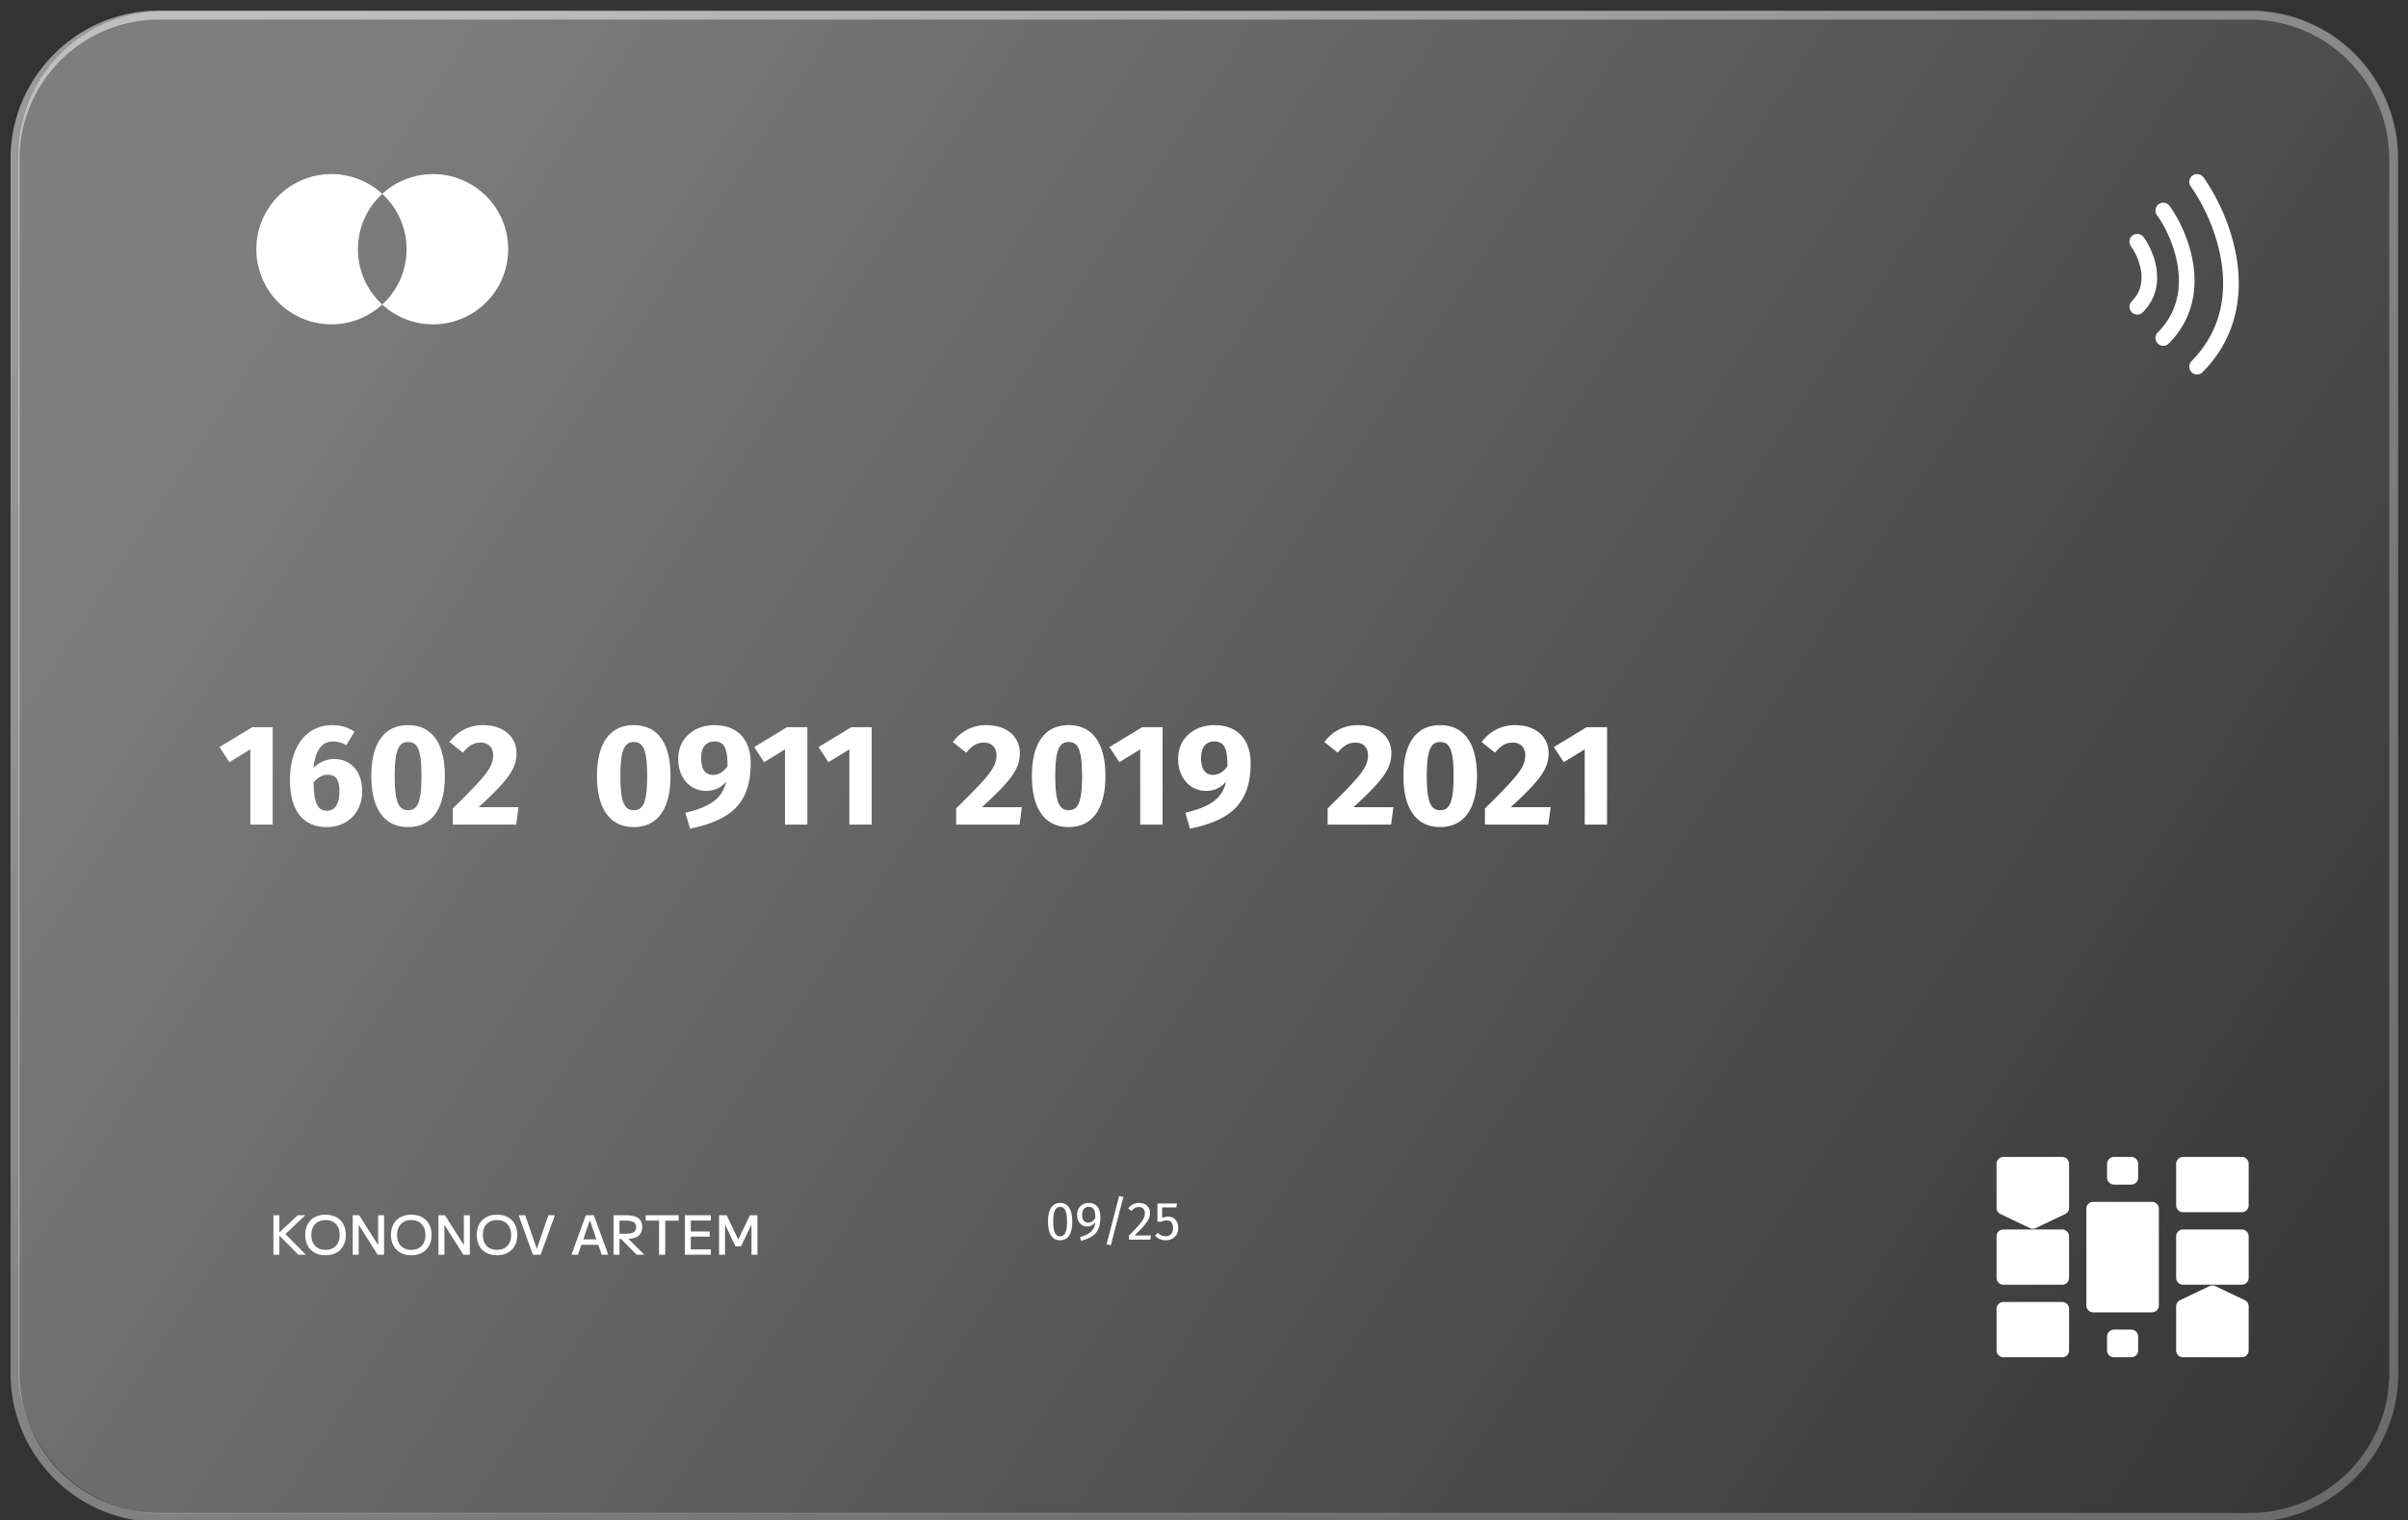 <svg xmlns="http://www.w3.org/2000/svg" fill="none" viewBox="0 0 160 101"><rect x="0" y="0" width="160" height="101" fill="#333333" stroke="none"/><g clip-path="url(#a)"><path fill="url(#b)" fill-opacity=".37" d="M149.701.753H10.804a9.579 9.579 0 0 0-9.579 9.58v80.666c0 5.29 4.289 9.579 9.58 9.579H149.7c5.291 0 9.579-4.29 9.579-9.58V10.333a9.579 9.579 0 0 0-9.579-9.579Z"/><path fill="url(#c)" fill-opacity=".5" fill-rule="evenodd" d="M10.58 1.3a9.28 9.28 0 0 0-9.28 9.279v80.666a9.28 9.28 0 0 0 9.28 9.28h138.896a9.28 9.28 0 0 0 9.28-9.28V10.58a9.28 9.28 0 0 0-9.28-9.28H10.579ZM.7 10.578C.7 5.123 5.124.7 10.58.7h138.896c5.456 0 9.878 4.423 9.878 9.879v80.666c0 5.456-4.422 9.879-9.878 9.879H10.579c-5.456 0-9.878-4.423-9.878-9.879V10.58Z" clip-rule="evenodd"/><path fill="#fff" d="M70.441 79.926c.539 0 .805.445.805 1.239 0 .797-.266 1.243-.805 1.243s-.805-.446-.805-1.243c0-.797.266-1.24.805-1.24Zm0 .262c-.302 0-.46.273-.46.977 0 .708.158.98.46.98.298 0 .46-.272.46-.98 0-.704-.162-.977-.46-.977Zm1.896-.262c.517 0 .776.37.776.934 0 .995-.395 1.329-1.279 1.584l-.075-.248c.603-.172.988-.45 1.013-.992a.633.633 0 0 1-.539.288c-.374 0-.665-.295-.665-.773 0-.502.353-.793.77-.793Zm-.036 1.307c.205 0 .36-.115.478-.298.01-.542-.136-.747-.435-.747-.28 0-.441.194-.441.539 0 .344.165.506.398.506Zm2.06-1.767.28.065-.83 3.207-.284-.068.834-3.204Zm1.33.46c.443 0 .723.283.723.657 0 .449-.288.769-1.024 1.505h1.081l-.04.277h-1.418v-.262c.847-.884 1.056-1.114 1.056-1.506 0-.251-.162-.398-.395-.398-.201 0-.334.079-.496.262l-.215-.172c.194-.241.427-.363.729-.363Zm2.516.036-.047.258h-.938v.708a.831.831 0 0 1 .385-.094c.406 0 .682.284.682.762 0 .478-.334.812-.833.812a.941.941 0 0 1-.711-.305l.194-.19a.68.68 0 0 0 .513.225c.302 0 .492-.197.492-.55 0-.37-.19-.498-.438-.498a.747.747 0 0 0-.341.082h-.259v-1.21h1.3ZM47.779 83.365v-2.622h.502l.77 1.606h.006l.77-1.606h.502v2.622h-.395v-1.994h-.007l-.686 1.437h-.374l-.686-1.437h-.007v1.994h-.395ZM45.506 83.365v-2.622h1.724v.352H45.9v.725h1.258v.345h-1.257v.848h1.329v.352h-1.724ZM43.792 83.365v-2.263h-.89v-.359h2.19v.36h-.89v2.262h-.41ZM40.766 83.365v-2.622h.79c.386 0 .668.062.845.187.18.124.27.322.27.592 0 .266-.087.465-.26.597-.17.131-.43.197-.779.197h-.668v-.345h.61c.245 0 .42-.033.529-.1.11-.07.165-.181.165-.334 0-.154-.055-.264-.165-.33-.108-.07-.284-.105-.528-.105h-.414v2.263h-.395Zm1.534 0-1.189-1.2h.5l1.203 1.2H42.3ZM37.971 83.365l.956-2.622h.535l.952 2.622h-.434l-.784-2.284h-.007l-.783 2.284h-.435Zm.496-.657v-.36h1.455v.36h-1.455ZM35.408 83.365l-.944-2.622h.434l.765 2.227h.008l.765-2.227h.434l-.944 2.622h-.518ZM33.024 83.401a1.48 1.48 0 0 1-.715-.165 1.153 1.153 0 0 1-.466-.467 1.479 1.479 0 0 1-.166-.715c0-.276.055-.514.165-.715.11-.201.266-.357.467-.467a1.48 1.48 0 0 1 .715-.165c.276 0 .514.055.715.165.201.11.357.266.467.467.11.201.165.44.165.715 0 .273-.055.511-.165.715-.11.2-.266.357-.467.467-.201.11-.44.165-.715.165Zm0-.36c.194 0 .362-.039.503-.118a.806.806 0 0 0 .323-.341c.077-.148.115-.325.115-.528 0-.204-.038-.378-.115-.525a.782.782 0 0 0-.323-.34.99.99 0 0 0-.503-.123.992.992 0 0 0-.503.122.804.804 0 0 0-.327.341c-.074.147-.11.321-.11.525 0 .203.036.38.11.528a.83.83 0 0 0 .327.341c.142.08.31.119.503.119ZM29.134 83.365v-2.622h.431l1.25 1.975h.007v-1.975h.396v2.622h-.431l-1.25-1.976h-.008v1.976h-.395ZM27.327 83.401a1.48 1.48 0 0 1-.715-.165 1.153 1.153 0 0 1-.466-.467 1.477 1.477 0 0 1-.166-.715c0-.275.055-.514.165-.715.11-.201.266-.357.467-.467.204-.11.442-.165.715-.165.276 0 .514.055.715.165.201.11.357.266.467.467.11.201.165.44.165.715 0 .273-.055.511-.165.715-.11.201-.266.357-.467.467-.201.11-.44.165-.715.165Zm0-.36c.194 0 .362-.039.503-.118a.808.808 0 0 0 .323-.341c.077-.148.115-.325.115-.528 0-.204-.038-.378-.115-.525a.78.78 0 0 0-.323-.34.99.99 0 0 0-.503-.123.99.99 0 0 0-.503.122.804.804 0 0 0-.327.341c-.074.147-.11.321-.11.525 0 .203.036.38.11.528.077.146.186.26.327.341.142.08.31.119.503.119ZM23.437 83.365v-2.622h.431l1.25 1.975h.007v-1.975h.395v2.622h-.43l-1.25-1.976h-.008v1.976h-.395ZM21.63 83.4c-.272.001-.51-.054-.714-.164a1.154 1.154 0 0 1-.467-.467 1.48 1.48 0 0 1-.166-.715c0-.276.055-.514.166-.715.11-.201.265-.357.467-.467a1.48 1.48 0 0 1 .715-.165c.275 0 .513.055.714.165.202.11.357.266.467.467.11.201.166.44.165.715 0 .273-.055.511-.165.715-.11.2-.266.357-.467.467-.2.11-.44.165-.714.165Zm0-.358c.194 0 .362-.04.503-.119a.808.808 0 0 0 .324-.341c.076-.148.115-.325.115-.528 0-.204-.039-.378-.115-.525a.782.782 0 0 0-.324-.34.99.99 0 0 0-.502-.123.991.991 0 0 0-.503.122.805.805 0 0 0-.327.341 1.144 1.144 0 0 0-.112.525c0 .203.038.38.112.528.076.146.185.26.327.341.14.08.308.119.503.119Z"/><path fill="#fff" d="M18.168 83.365v-2.622h.395v1.139h.007l1.215-1.14h.503l-1.326 1.25 1.361 1.373h-.503l-1.25-1.26h-.007v1.26h-.395Z"/><path fill="#fff" fill-rule="evenodd" d="M25.4 20.234a4.978 4.978 0 0 0 1.614-3.676 4.978 4.978 0 0 0-1.615-3.675 4.991 4.991 0 1 1 0 7.352Zm0 0a4.991 4.991 0 1 1 0-7.352 4.978 4.978 0 0 0-1.616 3.676c0 1.455.623 2.764 1.615 3.676ZM145.685 11.664a.52.52 0 0 1 .724.12c.886 1.241 1.944 3.357 2.255 5.714.312 2.373-.134 5.022-2.308 7.225a.518.518 0 1 1-.738-.729c1.896-1.92 2.298-4.221 2.017-6.36-.284-2.156-1.261-4.114-2.07-5.247a.518.518 0 0 1 .12-.723Zm-2.247 1.902a.518.518 0 0 1 .723.12c.627.872 1.371 2.357 1.59 4.015.221 1.675-.094 3.558-1.643 5.121a.518.518 0 1 1-.736-.73c1.269-1.282 1.54-2.815 1.35-4.255-.191-1.456-.855-2.783-1.404-3.547a.519.519 0 0 1 .12-.724Zm-1.731 2.076a.52.52 0 0 1 .725.116c.341.472.746 1.268.865 2.165.121.914-.053 1.96-.919 2.827a.518.518 0 0 1-.734-.733c.586-.586.715-1.282.625-1.957a3.965 3.965 0 0 0-.677-1.694.518.518 0 0 1 .115-.724Z" clip-rule="evenodd"/><path fill="#fff" d="M18.118 48.314v6.475h-1.485v-5l-1.389.853-.66-1.006 2.183-1.322h1.35Zm4.089 2.117c1.063 0 1.858.776 1.858 2.146 0 1.322-.9 2.376-2.347 2.375-1.714 0-2.452-1.264-2.452-3.122 0-2.194 1.063-3.65 2.816-3.65.613 0 1.102.182 1.475.431l-.555.9a1.718 1.718 0 0 0-.881-.249c-.729 0-1.198.633-1.284 1.763a1.877 1.877 0 0 1 1.37-.594Zm-.47 3.439c.546 0 .815-.508.815-1.274 0-.833-.269-1.12-.767-1.12-.345 0-.67.181-.948.507.02 1.35.249 1.887.9 1.887Zm5.379-5.69c1.59 0 2.442 1.207 2.442 3.382 0 2.164-.852 3.39-2.442 3.39-1.59 0-2.443-1.226-2.443-3.39 0-2.175.852-3.382 2.443-3.382Zm0 1.12c-.633 0-.891.547-.891 2.261 0 1.715.258 2.27.89 2.27.623 0 .891-.517.891-2.27 0-1.762-.268-2.26-.89-2.26Zm4.973-1.12c1.447 0 2.232.843 2.232 1.849s-.498 1.762-2.52 3.601h2.654l-.153 1.16h-4.215v-1.073c2.175-2.146 2.682-2.73 2.682-3.535 0-.527-.325-.843-.833-.843-.47 0-.795.21-1.178.67l-.891-.708c.517-.68 1.255-1.12 2.222-1.12Zm10.022 0c1.59 0 2.443 1.207 2.443 3.382 0 2.164-.853 3.39-2.443 3.39s-2.443-1.226-2.443-3.39c0-2.175.853-3.382 2.443-3.382Zm0 1.12c-.632 0-.89.547-.89 2.261-.001 1.715.258 2.27.89 2.27.623 0 .89-.517.89-2.27 0-1.762-.267-2.26-.89-2.26Zm5.357-1.12c1.6 0 2.413 1.035 2.413 2.51 0 2.644-1.264 3.803-4.032 4.368l-.307-1.054c1.628-.393 2.452-.93 2.71-2.079-.306.374-.727.623-1.34.623-1.006 0-1.849-.805-1.849-2.136 0-1.35 1.054-2.232 2.404-2.232Zm-.087 3.305c.364 0 .7-.201.958-.575.01-1.207-.23-1.648-.872-1.647-.536 0-.88.373-.88 1.101 0 .843.354 1.12.794 1.12Zm6.265-3.17v6.475h-1.484v-5l-1.39.852-.66-1.006 2.184-1.322h1.35Zm4.275 0v6.474h-1.484v-5l-1.39.853-.66-1.006 2.184-1.322h1.35Zm7.61-.135c1.447 0 2.233.843 2.232 1.849 0 1.006-.498 1.762-2.519 3.601h2.654l-.154 1.16H63.53v-1.073c2.174-2.146 2.682-2.73 2.682-3.535 0-.527-.326-.843-.834-.843-.469 0-.795.21-1.178.67l-.89-.708c.517-.68 1.254-1.121 2.222-1.121Zm5.476 0c1.59 0 2.443 1.207 2.443 3.381 0 2.165-.853 3.391-2.443 3.391s-2.443-1.226-2.443-3.39c0-2.175.853-3.382 2.443-3.382Zm0 1.12c-.632 0-.89.547-.89 2.262 0 1.714.258 2.27.89 2.27.623 0 .89-.518.89-2.27 0-1.763-.267-2.261-.89-2.261Zm6.24-.986v6.476h-1.484v-5l-1.389.852-.66-1.006 2.183-1.322h1.35Zm3.438-.134c1.6 0 2.414 1.035 2.414 2.51 0 2.644-1.264 3.803-4.032 4.368l-.307-1.054c1.628-.393 2.452-.929 2.71-2.078-.306.373-.727.622-1.34.622-1.006 0-1.849-.805-1.849-2.136 0-1.35 1.054-2.232 2.404-2.232Zm-.086 3.305c.364 0 .7-.201.958-.575.01-1.207-.23-1.647-.872-1.648-.536 0-.88.374-.88 1.102 0 .843.353 1.12.794 1.12Zm9.62-3.305c1.446 0 2.232.843 2.23 1.849.001 1.006-.497 1.762-2.518 3.602h2.654l-.154 1.159h-4.215v-1.073c2.175-2.146 2.682-2.73 2.682-3.535 0-.527-.325-.843-.833-.843-.47 0-.795.21-1.178.67l-.891-.708c.517-.68 1.255-1.12 2.222-1.12Zm5.475 0c1.59 0 2.442 1.207 2.442 3.382 0 2.164-.852 3.39-2.442 3.39-1.59 0-2.443-1.226-2.443-3.39 0-2.175.853-3.382 2.443-3.382Zm0 1.12c-.633 0-.891.547-.891 2.261 0 1.715.258 2.27.89 2.27.623 0 .891-.517.891-2.27 0-1.762-.268-2.26-.89-2.26Zm4.973-1.12c1.447 0 2.233.843 2.232 1.849 0 1.006-.498 1.762-2.519 3.601h2.654l-.154 1.16h-4.214v-1.073c2.174-2.146 2.682-2.73 2.682-3.535-.001-.527-.327-.843-.834-.843-.469 0-.795.211-1.178.67l-.891-.708c.517-.68 1.254-1.12 2.222-1.121Zm6.113.134v6.475h-1.484v-5l-1.389.853-.662-1.006 2.184-1.322h1.351ZM132.661 77.328c0-.253.206-.459.459-.458l3.901-.001a.46.46 0 0 1 .459.459l.001 2.923a.46.46 0 0 1-.262.414l-1.951.93a.462.462 0 0 1-.395 0l-1.95-.929a.46.46 0 0 1-.262-.414v-2.924ZM140.004 77.329a.46.46 0 0 1 .46-.46h1.147c.254 0 .459.206.458.46l.001.917a.46.46 0 0 1-.459.46h-1.148a.46.46 0 0 1-.459-.46v-.917ZM144.594 77.329a.46.46 0 0 1 .459-.46h3.901a.46.46 0 0 1 .46.46l-.001 2.753a.458.458 0 0 1-.459.459h-3.901a.46.46 0 0 1-.459-.458v-2.754ZM132.661 82.148c0-.254.205-.46.459-.459h3.901a.46.46 0 0 1 .459.458v2.754a.459.459 0 0 1-.459.46h-3.901a.459.459 0 0 1-.459-.46v-2.753ZM138.627 80.312c0-.254.206-.46.459-.459h3.902c.253 0 .459.206.458.459v6.425a.457.457 0 0 1-.459.459h-3.9a.46.46 0 0 1-.46-.458v-6.426ZM144.594 82.148a.46.46 0 0 1 .459-.46h3.902c.253 0 .458.206.458.46l.001 2.754a.46.46 0 0 1-.46.458h-3.901a.458.458 0 0 1-.458-.458l-.001-2.754ZM132.661 86.966a.46.46 0 0 1 .459-.459h3.901c.254 0 .459.206.459.46v2.753a.46.46 0 0 1-.459.46h-3.902a.46.46 0 0 1-.458-.46v-2.754ZM140.005 88.803a.459.459 0 0 1 .458-.46h1.148a.46.46 0 0 1 .459.46v.917a.46.46 0 0 1-.459.46h-1.147a.46.46 0 0 1-.46-.459l.001-.918ZM144.594 86.797c0-.177.102-.337.262-.413l1.95-.93a.463.463 0 0 1 .395 0l1.95.929c.16.076.263.237.262.414v2.924a.457.457 0 0 1-.459.458h-3.901a.46.46 0 0 1-.459-.459v-2.923Z"/></g><defs><linearGradient id="b" x1="19.567" x2="160.246" y1="7.859" y2="100.316" gradientUnits="userSpaceOnUse"><stop stop-color="#fff"/><stop offset="1" stop-color="#fff" stop-opacity="0"/></linearGradient><linearGradient id="c" x1="12.646" x2="97.081" y1="5.575" y2="100.824" gradientUnits="userSpaceOnUse"><stop stop-color="#fff"/><stop offset="1" stop-color="#fff" stop-opacity=".55"/></linearGradient><clipPath id="a"><path fill="#fff" d="M0 0h160v101H0z"/></clipPath></defs></svg>
